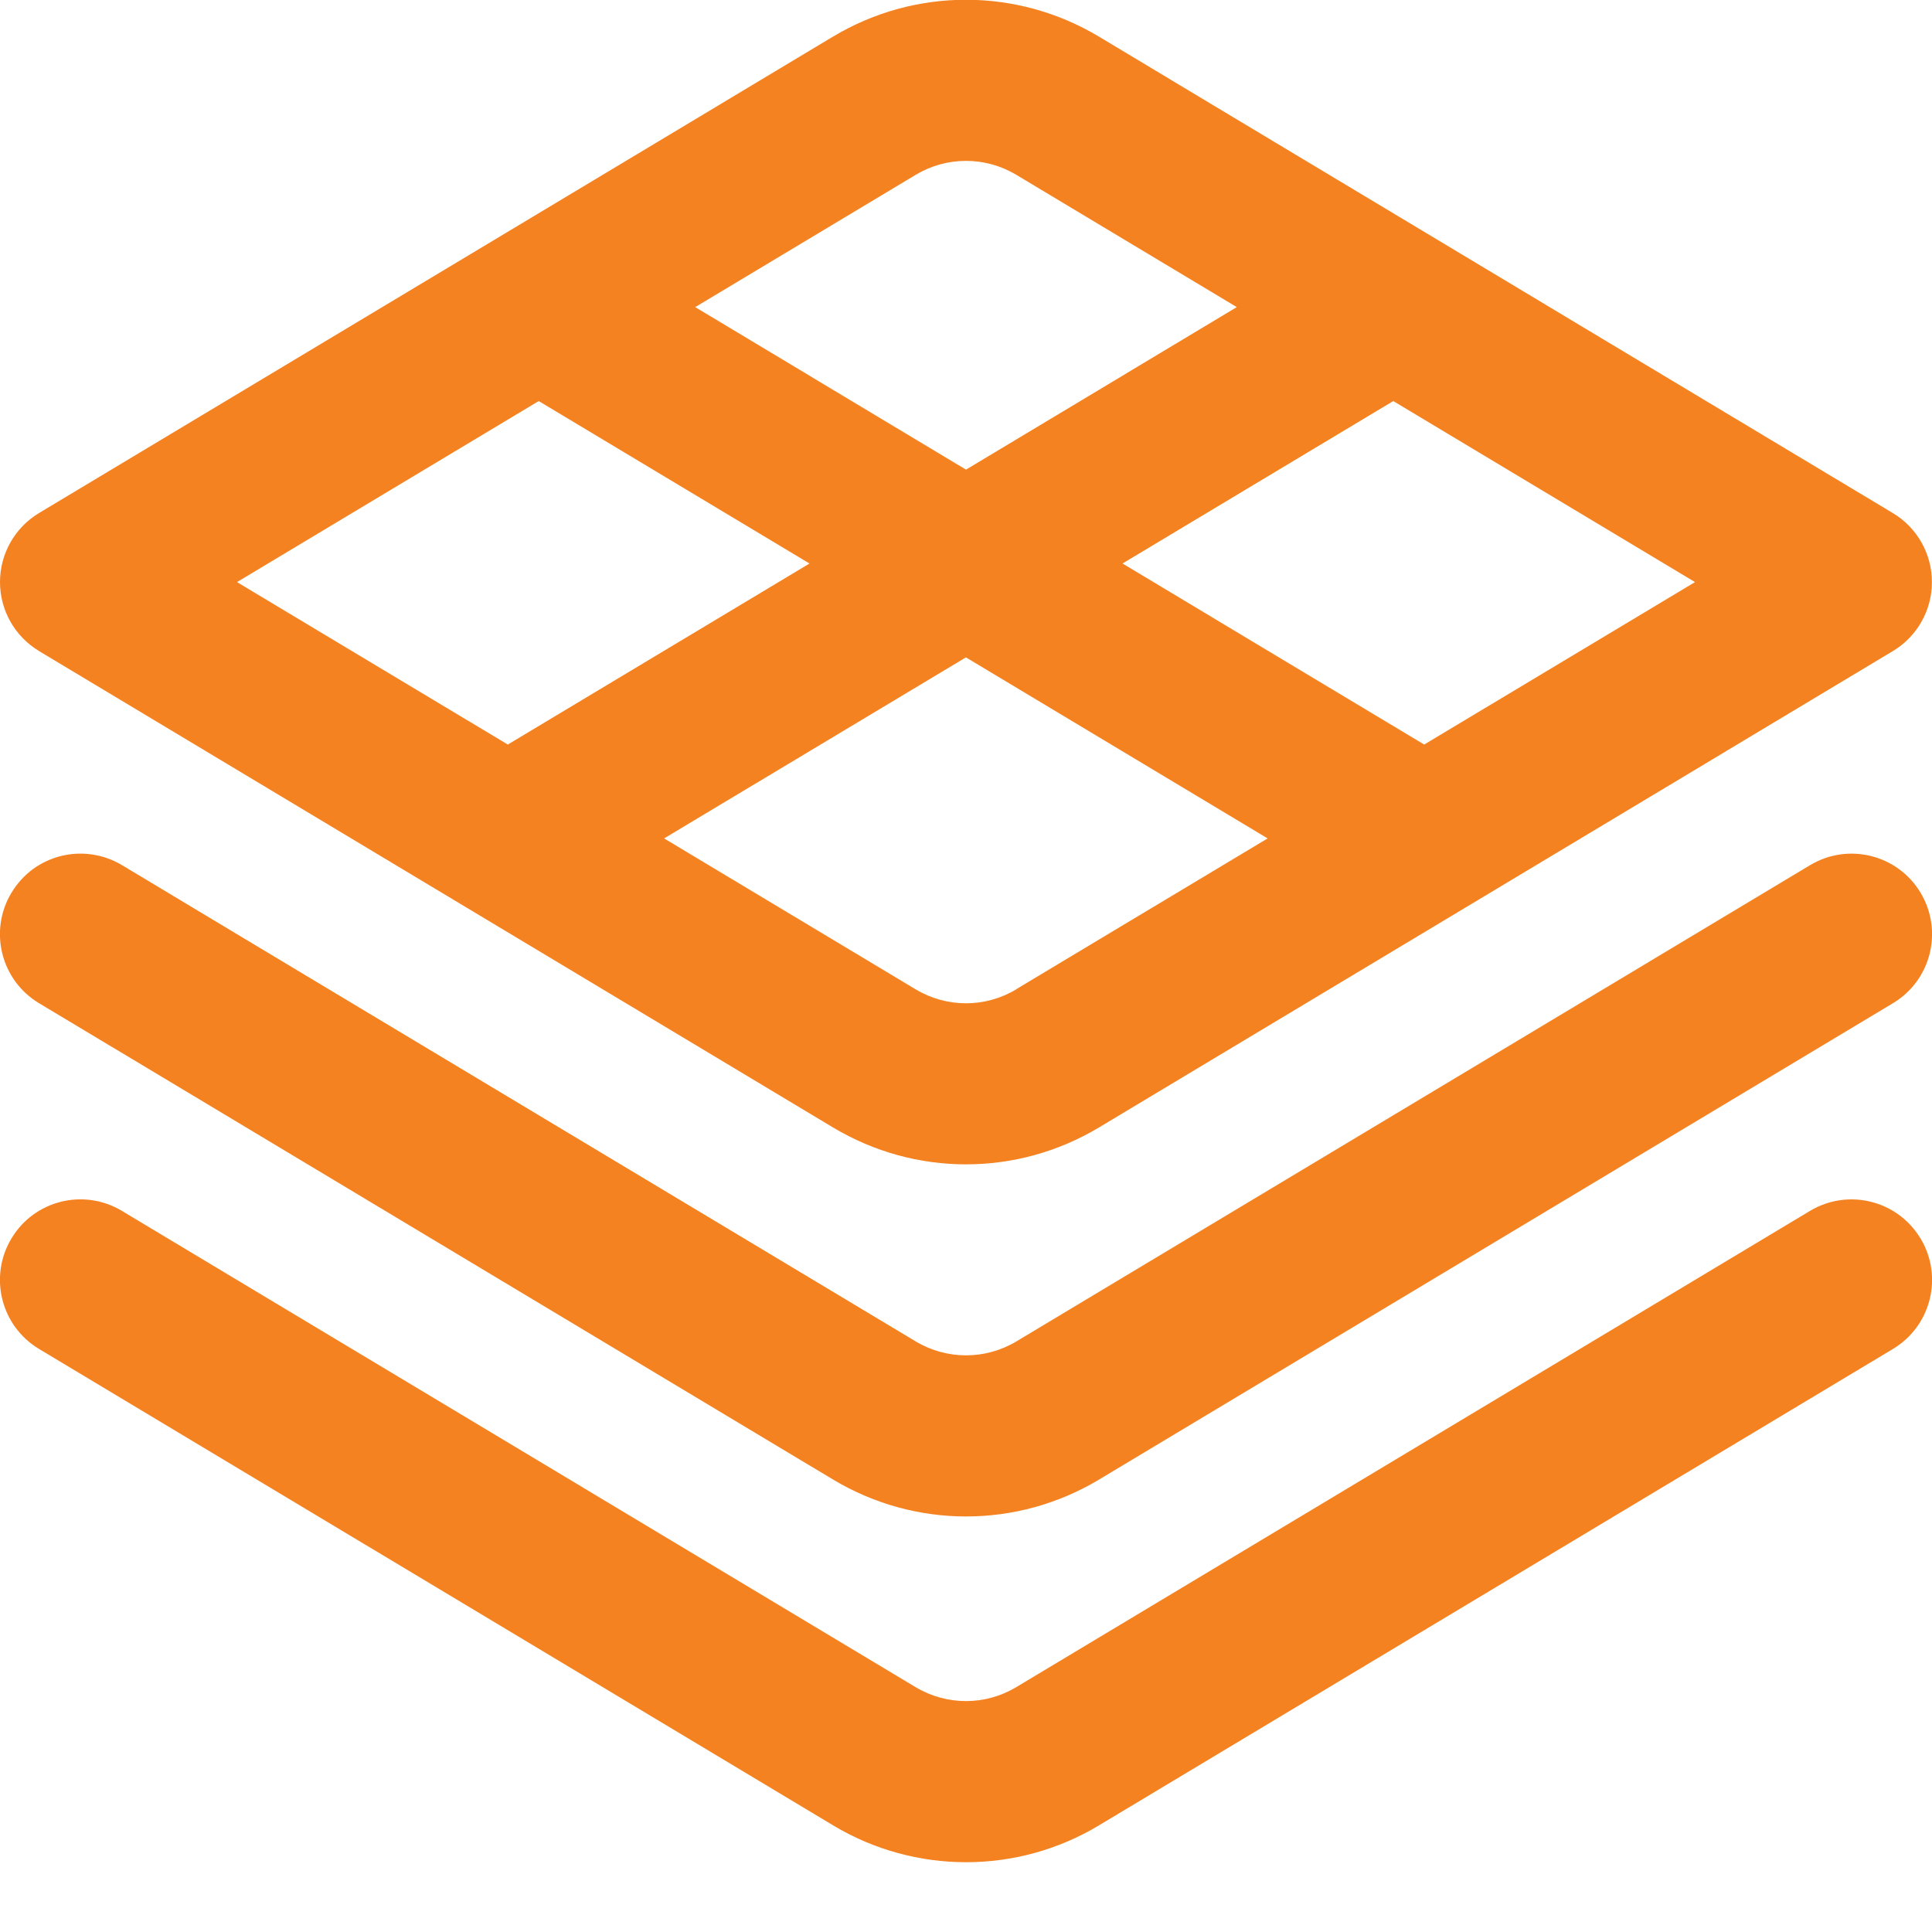 <?xml version="1.0" encoding="utf-8"?>
<!-- Generator: Adobe Illustrator 16.0.0, SVG Export Plug-In . SVG Version: 6.00 Build 0)  -->
<!DOCTYPE svg PUBLIC "-//W3C//DTD SVG 1.1//EN" "http://www.w3.org/Graphics/SVG/1.1/DTD/svg11.dtd">
<svg version="1.1" id="Layer_1" xmlns="http://www.w3.org/2000/svg" xmlns:xlink="http://www.w3.org/1999/xlink" x="0px" y="0px"
	 width="512px" height="512px" viewBox="0 0 512 512" enable-background="new 0 0 512 512" xml:space="preserve">
<path fill="#F58220" d="M10.347,172.544l210.389,126.229c10.88,6.527,23.062,9.792,35.264,9.792c12.203,0,24.384-3.265,35.264-9.792
	l210.368-126.229c6.422-3.861,10.347-10.794,10.347-18.283c0-7.488-3.925-14.442-10.347-18.283L291.264,9.728
	c-21.76-13.056-48.789-13.056-70.549,0L10.347,135.958C3.925,139.819,0,146.752,0,154.24c0,7.488,3.925,14.442,10.347,18.282
	V172.544z M269.313,262.187c-8.214,4.929-18.433,4.929-26.646,0l-66.667-40l79.979-47.979l79.957,47.979l-66.645,39.979
	L269.313,262.187z M377.43,197.312l-79.957-47.979l71.765-43.051l79.957,47.979L377.43,197.312L377.43,197.312z M242.688,46.314
	c8.213-4.906,18.411-4.906,26.625,0l58.453,35.072L256,124.458l-71.765-43.072L242.688,46.314L242.688,46.314z M142.763,106.283
	l71.765,43.051l-79.957,47.979l-71.766-43.051L142.763,106.283L142.763,106.283z M3.051,236.587
	c6.037-10.134,19.136-13.376,29.269-7.317l210.368,126.229c8.213,4.907,18.432,4.907,26.646,0L479.701,229.27
	c10.112-6.059,23.211-2.795,29.27,7.317c6.059,10.112,2.795,23.21-7.317,29.269l-210.368,126.23
	c-10.88,6.527-23.082,9.791-35.264,9.791s-24.384-3.264-35.264-9.791L10.347,265.855c-10.112-6.059-13.376-19.157-7.317-29.269
	H3.051z M508.971,328.213c6.059,10.112,2.795,23.211-7.317,29.27L291.285,483.712c-10.88,6.55-23.082,9.792-35.264,9.792
	s-24.405-3.242-35.286-9.792L10.347,357.482c-10.112-6.059-13.376-19.157-7.317-29.27c6.038-10.111,19.136-13.396,29.27-7.316
	l210.368,126.229c8.213,4.907,18.432,4.907,26.625,0L479.68,320.896c10.112-6.059,23.211-2.795,29.27,7.316H508.971z"/>
</svg>
